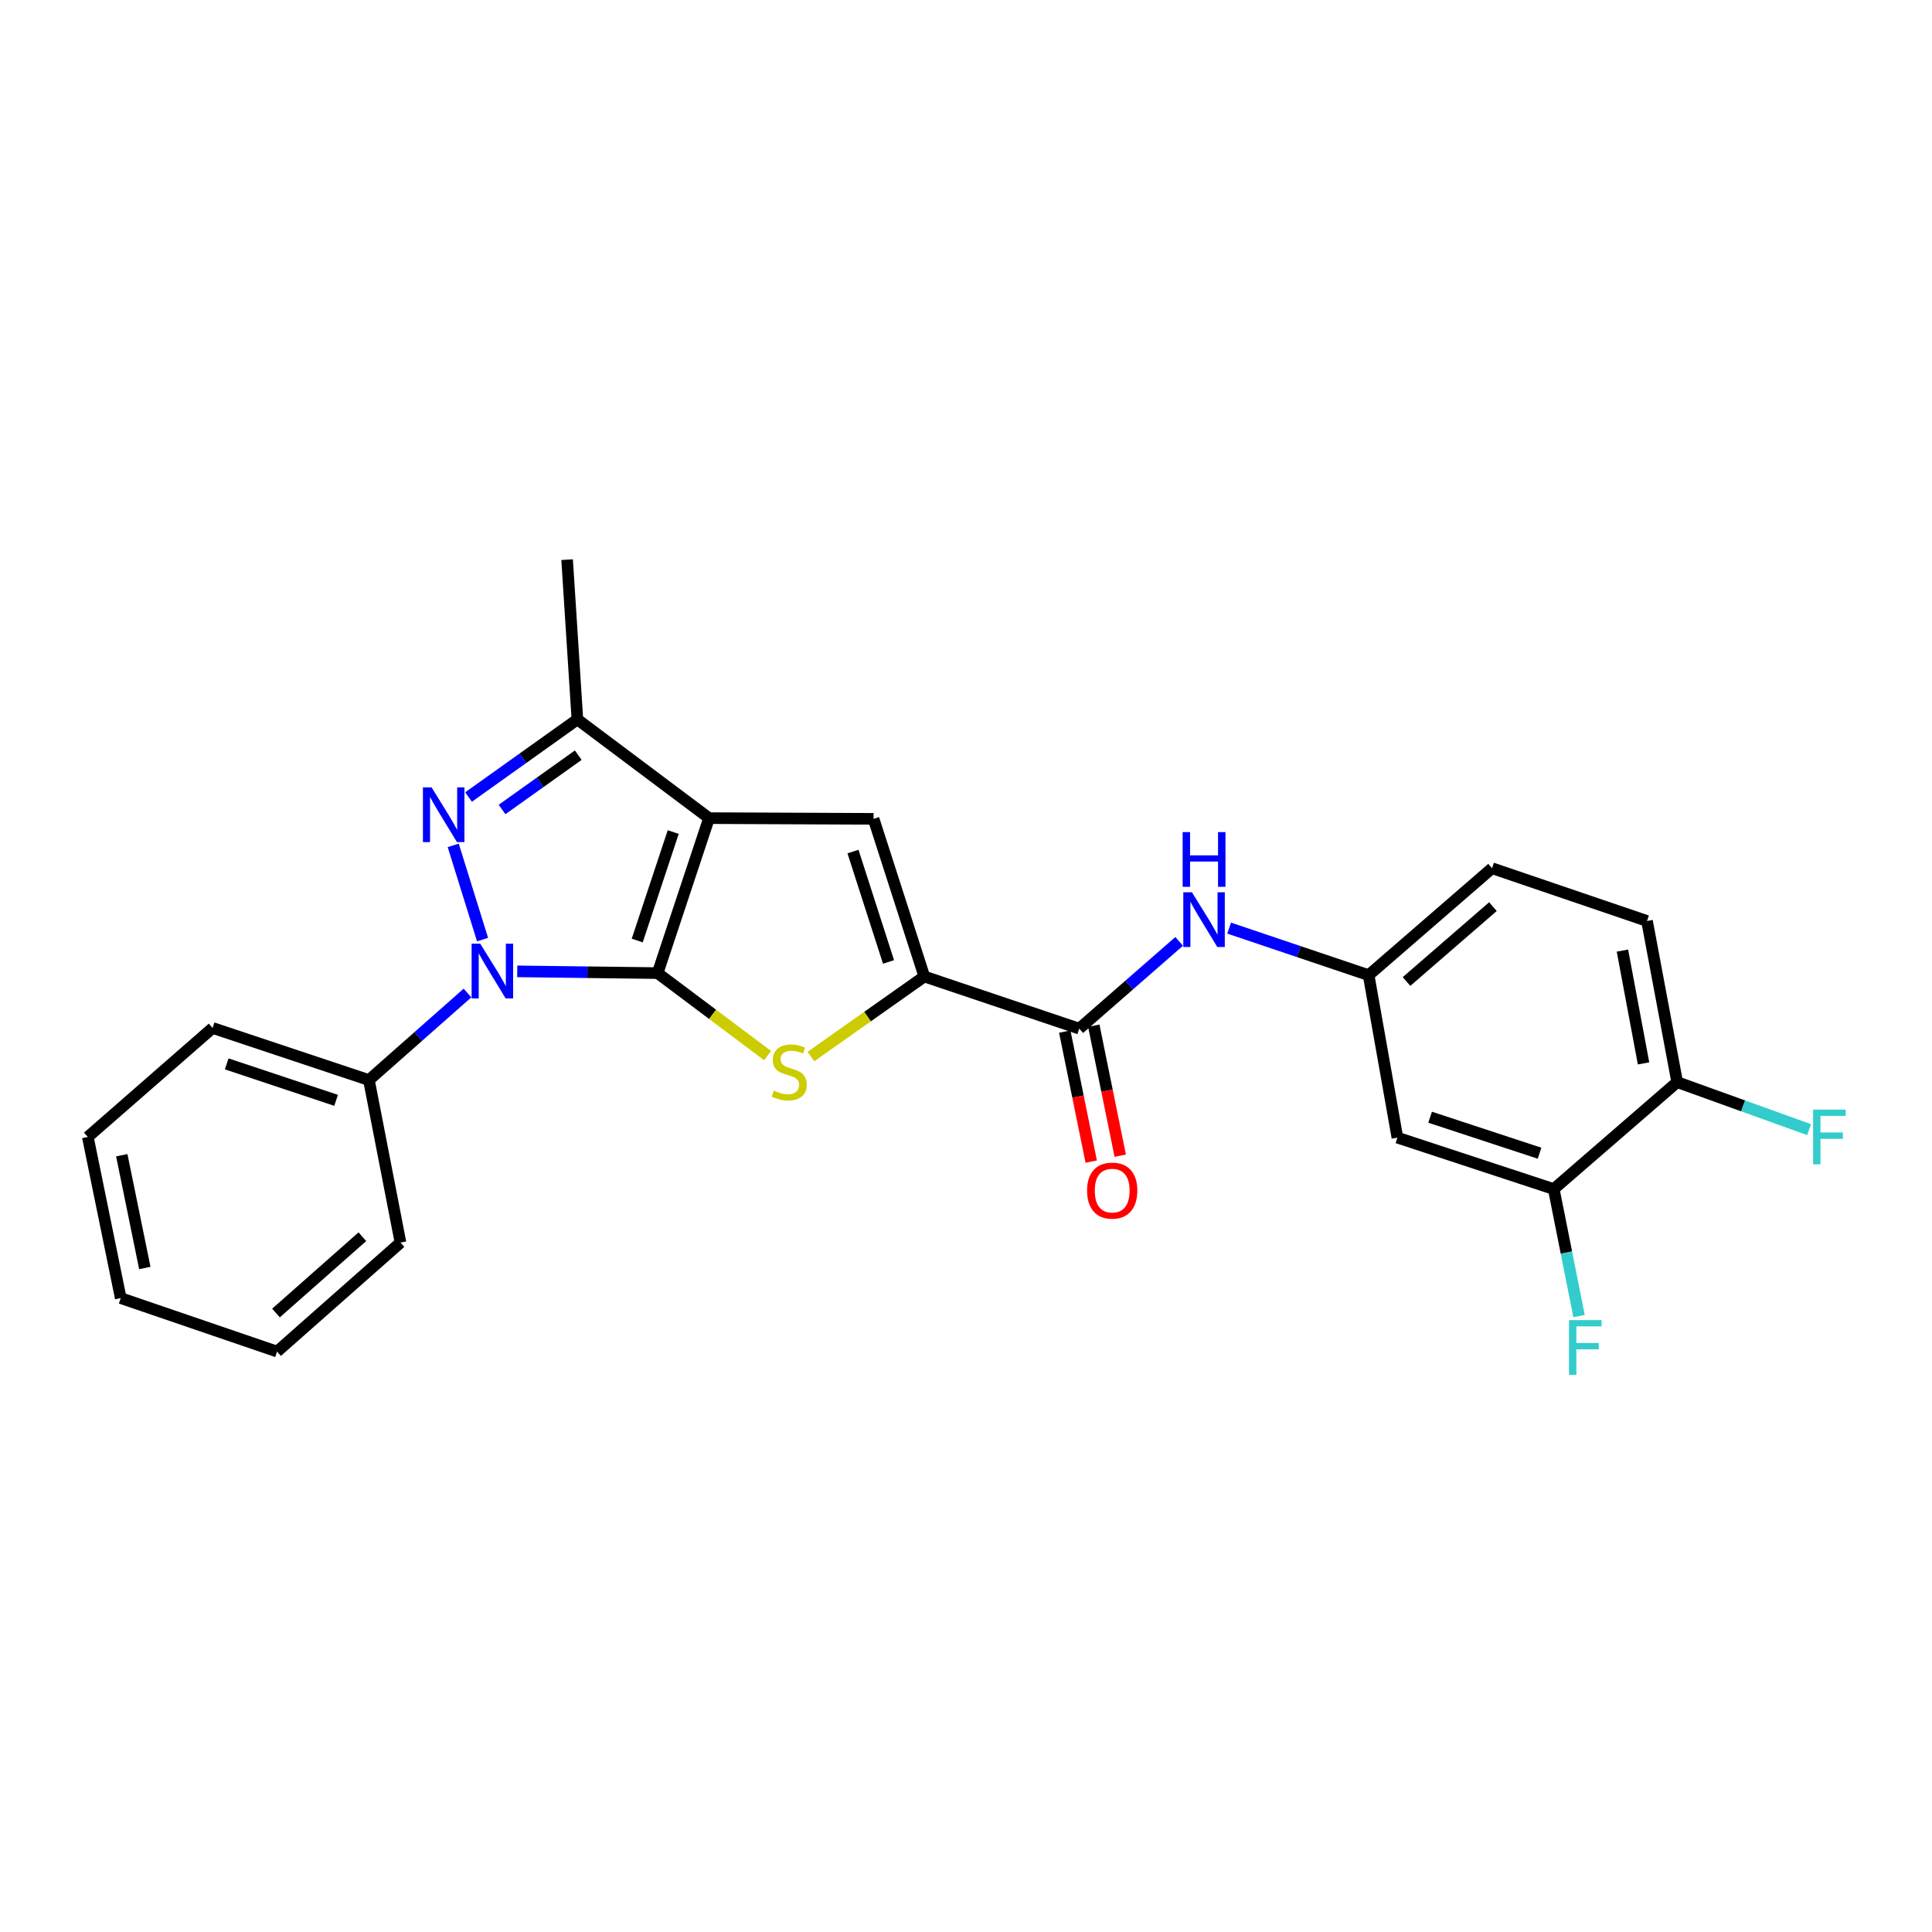 <?xml version='1.0' encoding='iso-8859-1'?>
<svg version='1.1' baseProfile='full'
              xmlns='http://www.w3.org/2000/svg'
                      xmlns:rdkit='http://www.rdkit.org/xml'
                      xmlns:xlink='http://www.w3.org/1999/xlink'
                  xml:space='preserve'
width='1000px' height='1000px' viewBox='0 0 1000 1000'>
<!-- END OF HEADER -->
<rect style='opacity:1.0;fill:#FFFFFF;stroke:none' width='1000' height='1000' x='0' y='0'> </rect>
<path class='bond-0' d='M 340.381,503.677 L 367.002,423.465' style='fill:none;fill-rule:evenodd;stroke:#000000;stroke-width:6px;stroke-linecap:butt;stroke-linejoin:miter;stroke-opacity:1' />
<path class='bond-0' d='M 329.826,486.817 L 348.46,430.668' style='fill:none;fill-rule:evenodd;stroke:#000000;stroke-width:6px;stroke-linecap:butt;stroke-linejoin:miter;stroke-opacity:1' />
<path class='bond-1' d='M 340.381,503.677 L 304.053,503.225' style='fill:none;fill-rule:evenodd;stroke:#000000;stroke-width:6px;stroke-linecap:butt;stroke-linejoin:miter;stroke-opacity:1' />
<path class='bond-1' d='M 304.053,503.225 L 267.725,502.773' style='fill:none;fill-rule:evenodd;stroke:#0000FF;stroke-width:6px;stroke-linecap:butt;stroke-linejoin:miter;stroke-opacity:1' />
<path class='bond-3' d='M 340.381,503.677 L 368.841,525.025' style='fill:none;fill-rule:evenodd;stroke:#000000;stroke-width:6px;stroke-linecap:butt;stroke-linejoin:miter;stroke-opacity:1' />
<path class='bond-3' d='M 368.841,525.025 L 397.3,546.373' style='fill:none;fill-rule:evenodd;stroke:#CCCC00;stroke-width:6px;stroke-linecap:butt;stroke-linejoin:miter;stroke-opacity:1' />
<path class='bond-5' d='M 367.002,423.465 L 452.154,423.831' style='fill:none;fill-rule:evenodd;stroke:#000000;stroke-width:6px;stroke-linecap:butt;stroke-linejoin:miter;stroke-opacity:1' />
<path class='bond-6' d='M 367.002,423.465 L 298.857,372.368' style='fill:none;fill-rule:evenodd;stroke:#000000;stroke-width:6px;stroke-linecap:butt;stroke-linejoin:miter;stroke-opacity:1' />
<path class='bond-2' d='M 249.776,486.334 L 234.585,437.562' style='fill:none;fill-rule:evenodd;stroke:#0000FF;stroke-width:6px;stroke-linecap:butt;stroke-linejoin:miter;stroke-opacity:1' />
<path class='bond-11' d='M 241.975,513.977 L 216.463,536.504' style='fill:none;fill-rule:evenodd;stroke:#0000FF;stroke-width:6px;stroke-linecap:butt;stroke-linejoin:miter;stroke-opacity:1' />
<path class='bond-11' d='M 216.463,536.504 L 190.951,559.031' style='fill:none;fill-rule:evenodd;stroke:#000000;stroke-width:6px;stroke-linecap:butt;stroke-linejoin:miter;stroke-opacity:1' />
<path class='bond-25' d='M 242.512,412.538 L 270.685,392.453' style='fill:none;fill-rule:evenodd;stroke:#0000FF;stroke-width:6px;stroke-linecap:butt;stroke-linejoin:miter;stroke-opacity:1' />
<path class='bond-25' d='M 270.685,392.453 L 298.857,372.368' style='fill:none;fill-rule:evenodd;stroke:#000000;stroke-width:6px;stroke-linecap:butt;stroke-linejoin:miter;stroke-opacity:1' />
<path class='bond-25' d='M 259.863,418.994 L 279.583,404.935' style='fill:none;fill-rule:evenodd;stroke:#0000FF;stroke-width:6px;stroke-linecap:butt;stroke-linejoin:miter;stroke-opacity:1' />
<path class='bond-25' d='M 279.583,404.935 L 299.304,390.876' style='fill:none;fill-rule:evenodd;stroke:#000000;stroke-width:6px;stroke-linecap:butt;stroke-linejoin:miter;stroke-opacity:1' />
<path class='bond-4' d='M 419.729,546.864 L 449.077,526.152' style='fill:none;fill-rule:evenodd;stroke:#CCCC00;stroke-width:6px;stroke-linecap:butt;stroke-linejoin:miter;stroke-opacity:1' />
<path class='bond-4' d='M 449.077,526.152 L 478.426,505.44' style='fill:none;fill-rule:evenodd;stroke:#000000;stroke-width:6px;stroke-linecap:butt;stroke-linejoin:miter;stroke-opacity:1' />
<path class='bond-7' d='M 478.426,505.44 L 558.629,532.418' style='fill:none;fill-rule:evenodd;stroke:#000000;stroke-width:6px;stroke-linecap:butt;stroke-linejoin:miter;stroke-opacity:1' />
<path class='bond-26' d='M 478.426,505.44 L 452.154,423.831' style='fill:none;fill-rule:evenodd;stroke:#000000;stroke-width:6px;stroke-linecap:butt;stroke-linejoin:miter;stroke-opacity:1' />
<path class='bond-26' d='M 459.893,497.896 L 441.503,440.769' style='fill:none;fill-rule:evenodd;stroke:#000000;stroke-width:6px;stroke-linecap:butt;stroke-linejoin:miter;stroke-opacity:1' />
<path class='bond-19' d='M 298.857,372.368 L 293.534,289.678' style='fill:none;fill-rule:evenodd;stroke:#000000;stroke-width:6px;stroke-linecap:butt;stroke-linejoin:miter;stroke-opacity:1' />
<path class='bond-8' d='M 558.629,532.418 L 584.48,509.84' style='fill:none;fill-rule:evenodd;stroke:#000000;stroke-width:6px;stroke-linecap:butt;stroke-linejoin:miter;stroke-opacity:1' />
<path class='bond-8' d='M 584.48,509.84 L 610.331,487.261' style='fill:none;fill-rule:evenodd;stroke:#0000FF;stroke-width:6px;stroke-linecap:butt;stroke-linejoin:miter;stroke-opacity:1' />
<path class='bond-14' d='M 551.119,533.946 L 557.965,567.596' style='fill:none;fill-rule:evenodd;stroke:#000000;stroke-width:6px;stroke-linecap:butt;stroke-linejoin:miter;stroke-opacity:1' />
<path class='bond-14' d='M 557.965,567.596 L 564.811,601.245' style='fill:none;fill-rule:evenodd;stroke:#FF0000;stroke-width:6px;stroke-linecap:butt;stroke-linejoin:miter;stroke-opacity:1' />
<path class='bond-14' d='M 566.14,530.89 L 572.986,564.539' style='fill:none;fill-rule:evenodd;stroke:#000000;stroke-width:6px;stroke-linecap:butt;stroke-linejoin:miter;stroke-opacity:1' />
<path class='bond-14' d='M 572.986,564.539 L 579.832,598.189' style='fill:none;fill-rule:evenodd;stroke:#FF0000;stroke-width:6px;stroke-linecap:butt;stroke-linejoin:miter;stroke-opacity:1' />
<path class='bond-12' d='M 636.202,480.389 L 672.301,492.565' style='fill:none;fill-rule:evenodd;stroke:#0000FF;stroke-width:6px;stroke-linecap:butt;stroke-linejoin:miter;stroke-opacity:1' />
<path class='bond-12' d='M 672.301,492.565 L 708.401,504.741' style='fill:none;fill-rule:evenodd;stroke:#000000;stroke-width:6px;stroke-linecap:butt;stroke-linejoin:miter;stroke-opacity:1' />
<path class='bond-9' d='M 804.223,615.458 L 723.295,588.837' style='fill:none;fill-rule:evenodd;stroke:#000000;stroke-width:6px;stroke-linecap:butt;stroke-linejoin:miter;stroke-opacity:1' />
<path class='bond-9' d='M 796.873,596.904 L 740.224,578.269' style='fill:none;fill-rule:evenodd;stroke:#000000;stroke-width:6px;stroke-linecap:butt;stroke-linejoin:miter;stroke-opacity:1' />
<path class='bond-16' d='M 804.223,615.458 L 810.768,648.329' style='fill:none;fill-rule:evenodd;stroke:#000000;stroke-width:6px;stroke-linecap:butt;stroke-linejoin:miter;stroke-opacity:1' />
<path class='bond-16' d='M 810.768,648.329 L 817.312,681.2' style='fill:none;fill-rule:evenodd;stroke:#33CCCC;stroke-width:6px;stroke-linecap:butt;stroke-linejoin:miter;stroke-opacity:1' />
<path class='bond-28' d='M 804.223,615.458 L 868.11,560.104' style='fill:none;fill-rule:evenodd;stroke:#000000;stroke-width:6px;stroke-linecap:butt;stroke-linejoin:miter;stroke-opacity:1' />
<path class='bond-10' d='M 723.295,588.837 L 708.401,504.741' style='fill:none;fill-rule:evenodd;stroke:#000000;stroke-width:6px;stroke-linecap:butt;stroke-linejoin:miter;stroke-opacity:1' />
<path class='bond-20' d='M 190.951,559.031 L 110.048,532.078' style='fill:none;fill-rule:evenodd;stroke:#000000;stroke-width:6px;stroke-linecap:butt;stroke-linejoin:miter;stroke-opacity:1' />
<path class='bond-20' d='M 173.97,569.531 L 117.339,550.664' style='fill:none;fill-rule:evenodd;stroke:#000000;stroke-width:6px;stroke-linecap:butt;stroke-linejoin:miter;stroke-opacity:1' />
<path class='bond-21' d='M 190.951,559.031 L 207.293,643.152' style='fill:none;fill-rule:evenodd;stroke:#000000;stroke-width:6px;stroke-linecap:butt;stroke-linejoin:miter;stroke-opacity:1' />
<path class='bond-17' d='M 708.401,504.741 L 772.279,449.387' style='fill:none;fill-rule:evenodd;stroke:#000000;stroke-width:6px;stroke-linecap:butt;stroke-linejoin:miter;stroke-opacity:1' />
<path class='bond-17' d='M 728.021,508.023 L 772.736,469.275' style='fill:none;fill-rule:evenodd;stroke:#000000;stroke-width:6px;stroke-linecap:butt;stroke-linejoin:miter;stroke-opacity:1' />
<path class='bond-13' d='M 868.11,560.104 L 852.491,476.698' style='fill:none;fill-rule:evenodd;stroke:#000000;stroke-width:6px;stroke-linecap:butt;stroke-linejoin:miter;stroke-opacity:1' />
<path class='bond-13' d='M 850.7,550.414 L 839.767,492.03' style='fill:none;fill-rule:evenodd;stroke:#000000;stroke-width:6px;stroke-linecap:butt;stroke-linejoin:miter;stroke-opacity:1' />
<path class='bond-18' d='M 868.11,560.104 L 902.244,572.406' style='fill:none;fill-rule:evenodd;stroke:#000000;stroke-width:6px;stroke-linecap:butt;stroke-linejoin:miter;stroke-opacity:1' />
<path class='bond-18' d='M 902.244,572.406 L 936.378,584.707' style='fill:none;fill-rule:evenodd;stroke:#33CCCC;stroke-width:6px;stroke-linecap:butt;stroke-linejoin:miter;stroke-opacity:1' />
<path class='bond-15' d='M 852.491,476.698 L 772.279,449.387' style='fill:none;fill-rule:evenodd;stroke:#000000;stroke-width:6px;stroke-linecap:butt;stroke-linejoin:miter;stroke-opacity:1' />
<path class='bond-22' d='M 110.048,532.078 L 45.455,588.496' style='fill:none;fill-rule:evenodd;stroke:#000000;stroke-width:6px;stroke-linecap:butt;stroke-linejoin:miter;stroke-opacity:1' />
<path class='bond-23' d='M 207.293,643.152 L 143.414,699.571' style='fill:none;fill-rule:evenodd;stroke:#000000;stroke-width:6px;stroke-linecap:butt;stroke-linejoin:miter;stroke-opacity:1' />
<path class='bond-23' d='M 187.564,640.126 L 142.849,679.619' style='fill:none;fill-rule:evenodd;stroke:#000000;stroke-width:6px;stroke-linecap:butt;stroke-linejoin:miter;stroke-opacity:1' />
<path class='bond-27' d='M 45.455,588.496 L 62.495,671.894' style='fill:none;fill-rule:evenodd;stroke:#000000;stroke-width:6px;stroke-linecap:butt;stroke-linejoin:miter;stroke-opacity:1' />
<path class='bond-27' d='M 63.029,597.937 L 74.957,656.315' style='fill:none;fill-rule:evenodd;stroke:#000000;stroke-width:6px;stroke-linecap:butt;stroke-linejoin:miter;stroke-opacity:1' />
<path class='bond-24' d='M 143.414,699.571 L 62.495,671.894' style='fill:none;fill-rule:evenodd;stroke:#000000;stroke-width:6px;stroke-linecap:butt;stroke-linejoin:miter;stroke-opacity:1' />
<path  class='atom-2' d='M 248.586 488.452
L 257.866 503.452
Q 258.786 504.932, 260.266 507.612
Q 261.746 510.292, 261.826 510.452
L 261.826 488.452
L 265.586 488.452
L 265.586 516.772
L 261.706 516.772
L 251.746 500.372
Q 250.586 498.452, 249.346 496.252
Q 248.146 494.052, 247.786 493.372
L 247.786 516.772
L 244.106 516.772
L 244.106 488.452
L 248.586 488.452
' fill='#0000FF'/>
<path  class='atom-3' d='M 223.387 407.55
L 232.667 422.55
Q 233.587 424.03, 235.067 426.71
Q 236.547 429.39, 236.627 429.55
L 236.627 407.55
L 240.387 407.55
L 240.387 435.87
L 236.507 435.87
L 226.547 419.47
Q 225.387 417.55, 224.147 415.35
Q 222.947 413.15, 222.587 412.47
L 222.587 435.87
L 218.907 435.87
L 218.907 407.55
L 223.387 407.55
' fill='#0000FF'/>
<path  class='atom-4' d='M 400.509 564.501
Q 400.829 564.621, 402.149 565.181
Q 403.469 565.741, 404.909 566.101
Q 406.389 566.421, 407.829 566.421
Q 410.509 566.421, 412.069 565.141
Q 413.629 563.821, 413.629 561.541
Q 413.629 559.981, 412.829 559.021
Q 412.069 558.061, 410.869 557.541
Q 409.669 557.021, 407.669 556.421
Q 405.149 555.661, 403.629 554.941
Q 402.149 554.221, 401.069 552.701
Q 400.029 551.181, 400.029 548.621
Q 400.029 545.061, 402.429 542.861
Q 404.869 540.661, 409.669 540.661
Q 412.949 540.661, 416.669 542.221
L 415.749 545.301
Q 412.349 543.901, 409.789 543.901
Q 407.029 543.901, 405.509 545.061
Q 403.989 546.181, 404.029 548.141
Q 404.029 549.661, 404.789 550.581
Q 405.589 551.501, 406.709 552.021
Q 407.869 552.541, 409.789 553.141
Q 412.349 553.941, 413.869 554.741
Q 415.389 555.541, 416.469 557.181
Q 417.589 558.781, 417.589 561.541
Q 417.589 565.461, 414.949 567.581
Q 412.349 569.661, 407.989 569.661
Q 405.469 569.661, 403.549 569.101
Q 401.669 568.581, 399.429 567.661
L 400.509 564.501
' fill='#CCCC00'/>
<path  class='atom-9' d='M 616.955 461.848
L 626.235 476.848
Q 627.155 478.328, 628.635 481.008
Q 630.115 483.688, 630.195 483.848
L 630.195 461.848
L 633.955 461.848
L 633.955 490.168
L 630.075 490.168
L 620.115 473.768
Q 618.955 471.848, 617.715 469.648
Q 616.515 467.448, 616.155 466.768
L 616.155 490.168
L 612.475 490.168
L 612.475 461.848
L 616.955 461.848
' fill='#0000FF'/>
<path  class='atom-9' d='M 612.135 430.696
L 615.975 430.696
L 615.975 442.736
L 630.455 442.736
L 630.455 430.696
L 634.295 430.696
L 634.295 459.016
L 630.455 459.016
L 630.455 445.936
L 615.975 445.936
L 615.975 459.016
L 612.135 459.016
L 612.135 430.696
' fill='#0000FF'/>
<path  class='atom-15' d='M 562.67 616.253
Q 562.67 609.453, 566.03 605.653
Q 569.39 601.853, 575.67 601.853
Q 581.95 601.853, 585.31 605.653
Q 588.67 609.453, 588.67 616.253
Q 588.67 623.133, 585.27 627.053
Q 581.87 630.933, 575.67 630.933
Q 569.43 630.933, 566.03 627.053
Q 562.67 623.173, 562.67 616.253
M 575.67 627.733
Q 579.99 627.733, 582.31 624.853
Q 584.67 621.933, 584.67 616.253
Q 584.67 610.693, 582.31 607.893
Q 579.99 605.053, 575.67 605.053
Q 571.35 605.053, 568.99 607.853
Q 566.67 610.653, 566.67 616.253
Q 566.67 621.973, 568.99 624.853
Q 571.35 627.733, 575.67 627.733
' fill='#FF0000'/>
<path  class='atom-17' d='M 812.128 683.29
L 828.968 683.29
L 828.968 686.53
L 815.928 686.53
L 815.928 695.13
L 827.528 695.13
L 827.528 698.41
L 815.928 698.41
L 815.928 711.61
L 812.128 711.61
L 812.128 683.29
' fill='#33CCCC'/>
<path  class='atom-19' d='M 938.471 574.336
L 955.311 574.336
L 955.311 577.576
L 942.271 577.576
L 942.271 586.176
L 953.871 586.176
L 953.871 589.456
L 942.271 589.456
L 942.271 602.656
L 938.471 602.656
L 938.471 574.336
' fill='#33CCCC'/>
</svg>
